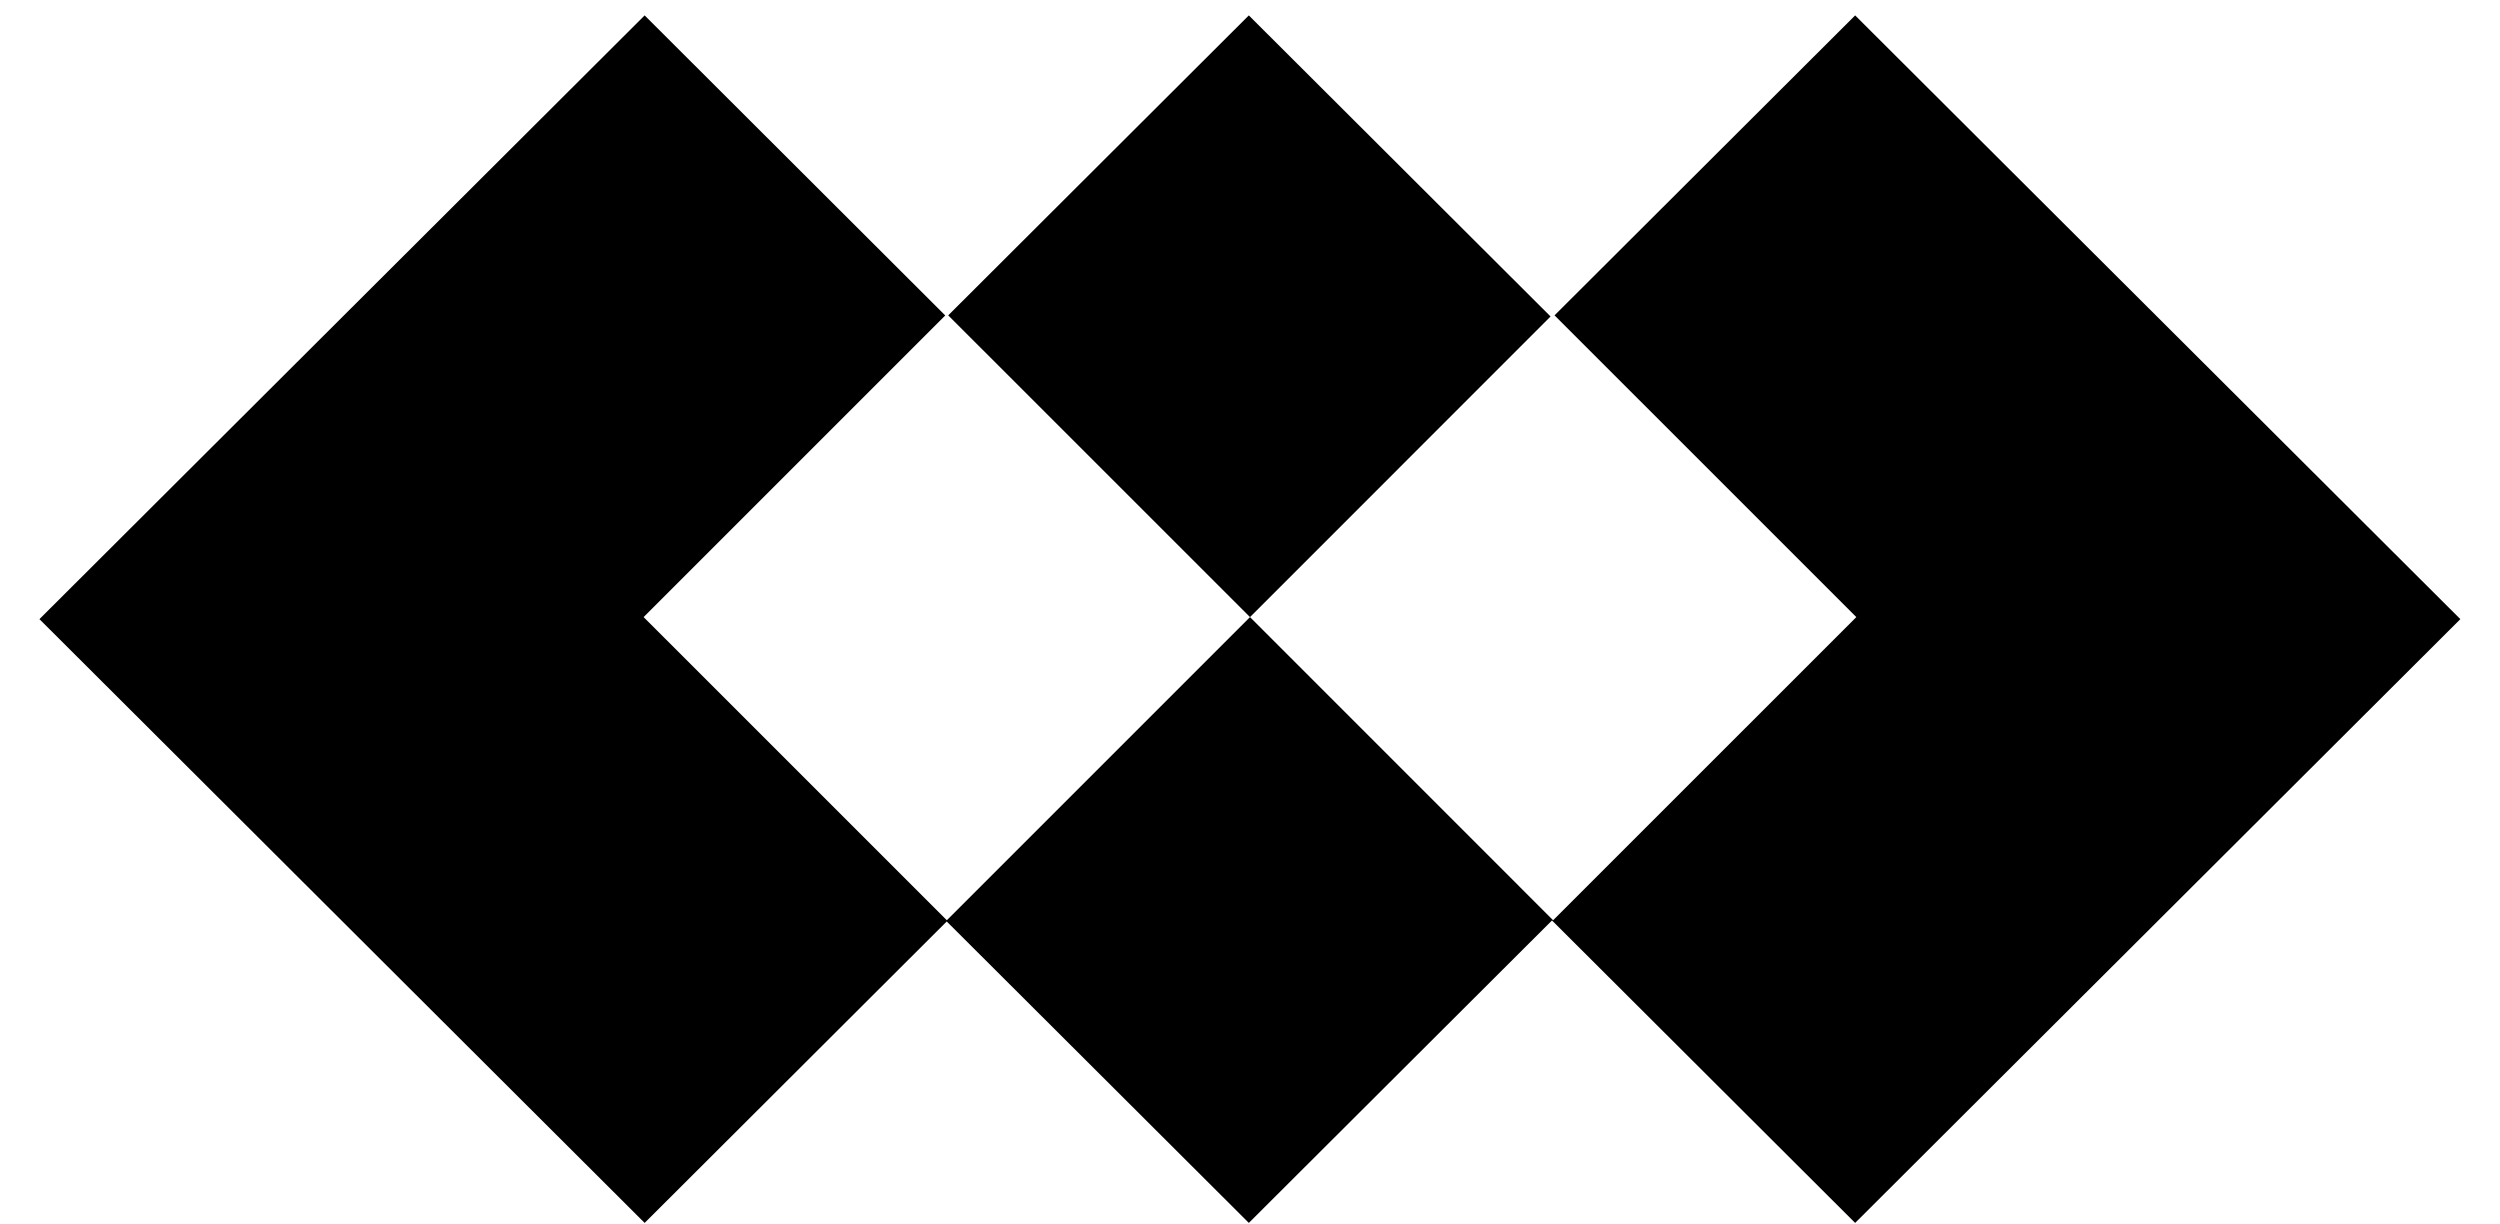 <svg width="49" height="24" viewBox="0 0 49 24" fill="none" xmlns="http://www.w3.org/2000/svg">
<path d="M48.223 12.135L36.361 0.302L30.469 6.181L36.384 12.095L30.441 18.037L24.5 12.095L30.391 6.203L24.477 0.302L18.585 6.181L24.5 12.095L18.558 18.037L12.615 12.095L18.527 6.183L12.635 0.302L0.773 12.135L12.635 23.969L18.556 18.061L24.477 23.969L30.419 18.041L36.361 23.969L48.223 12.135Z" fill="black"/>
</svg>
